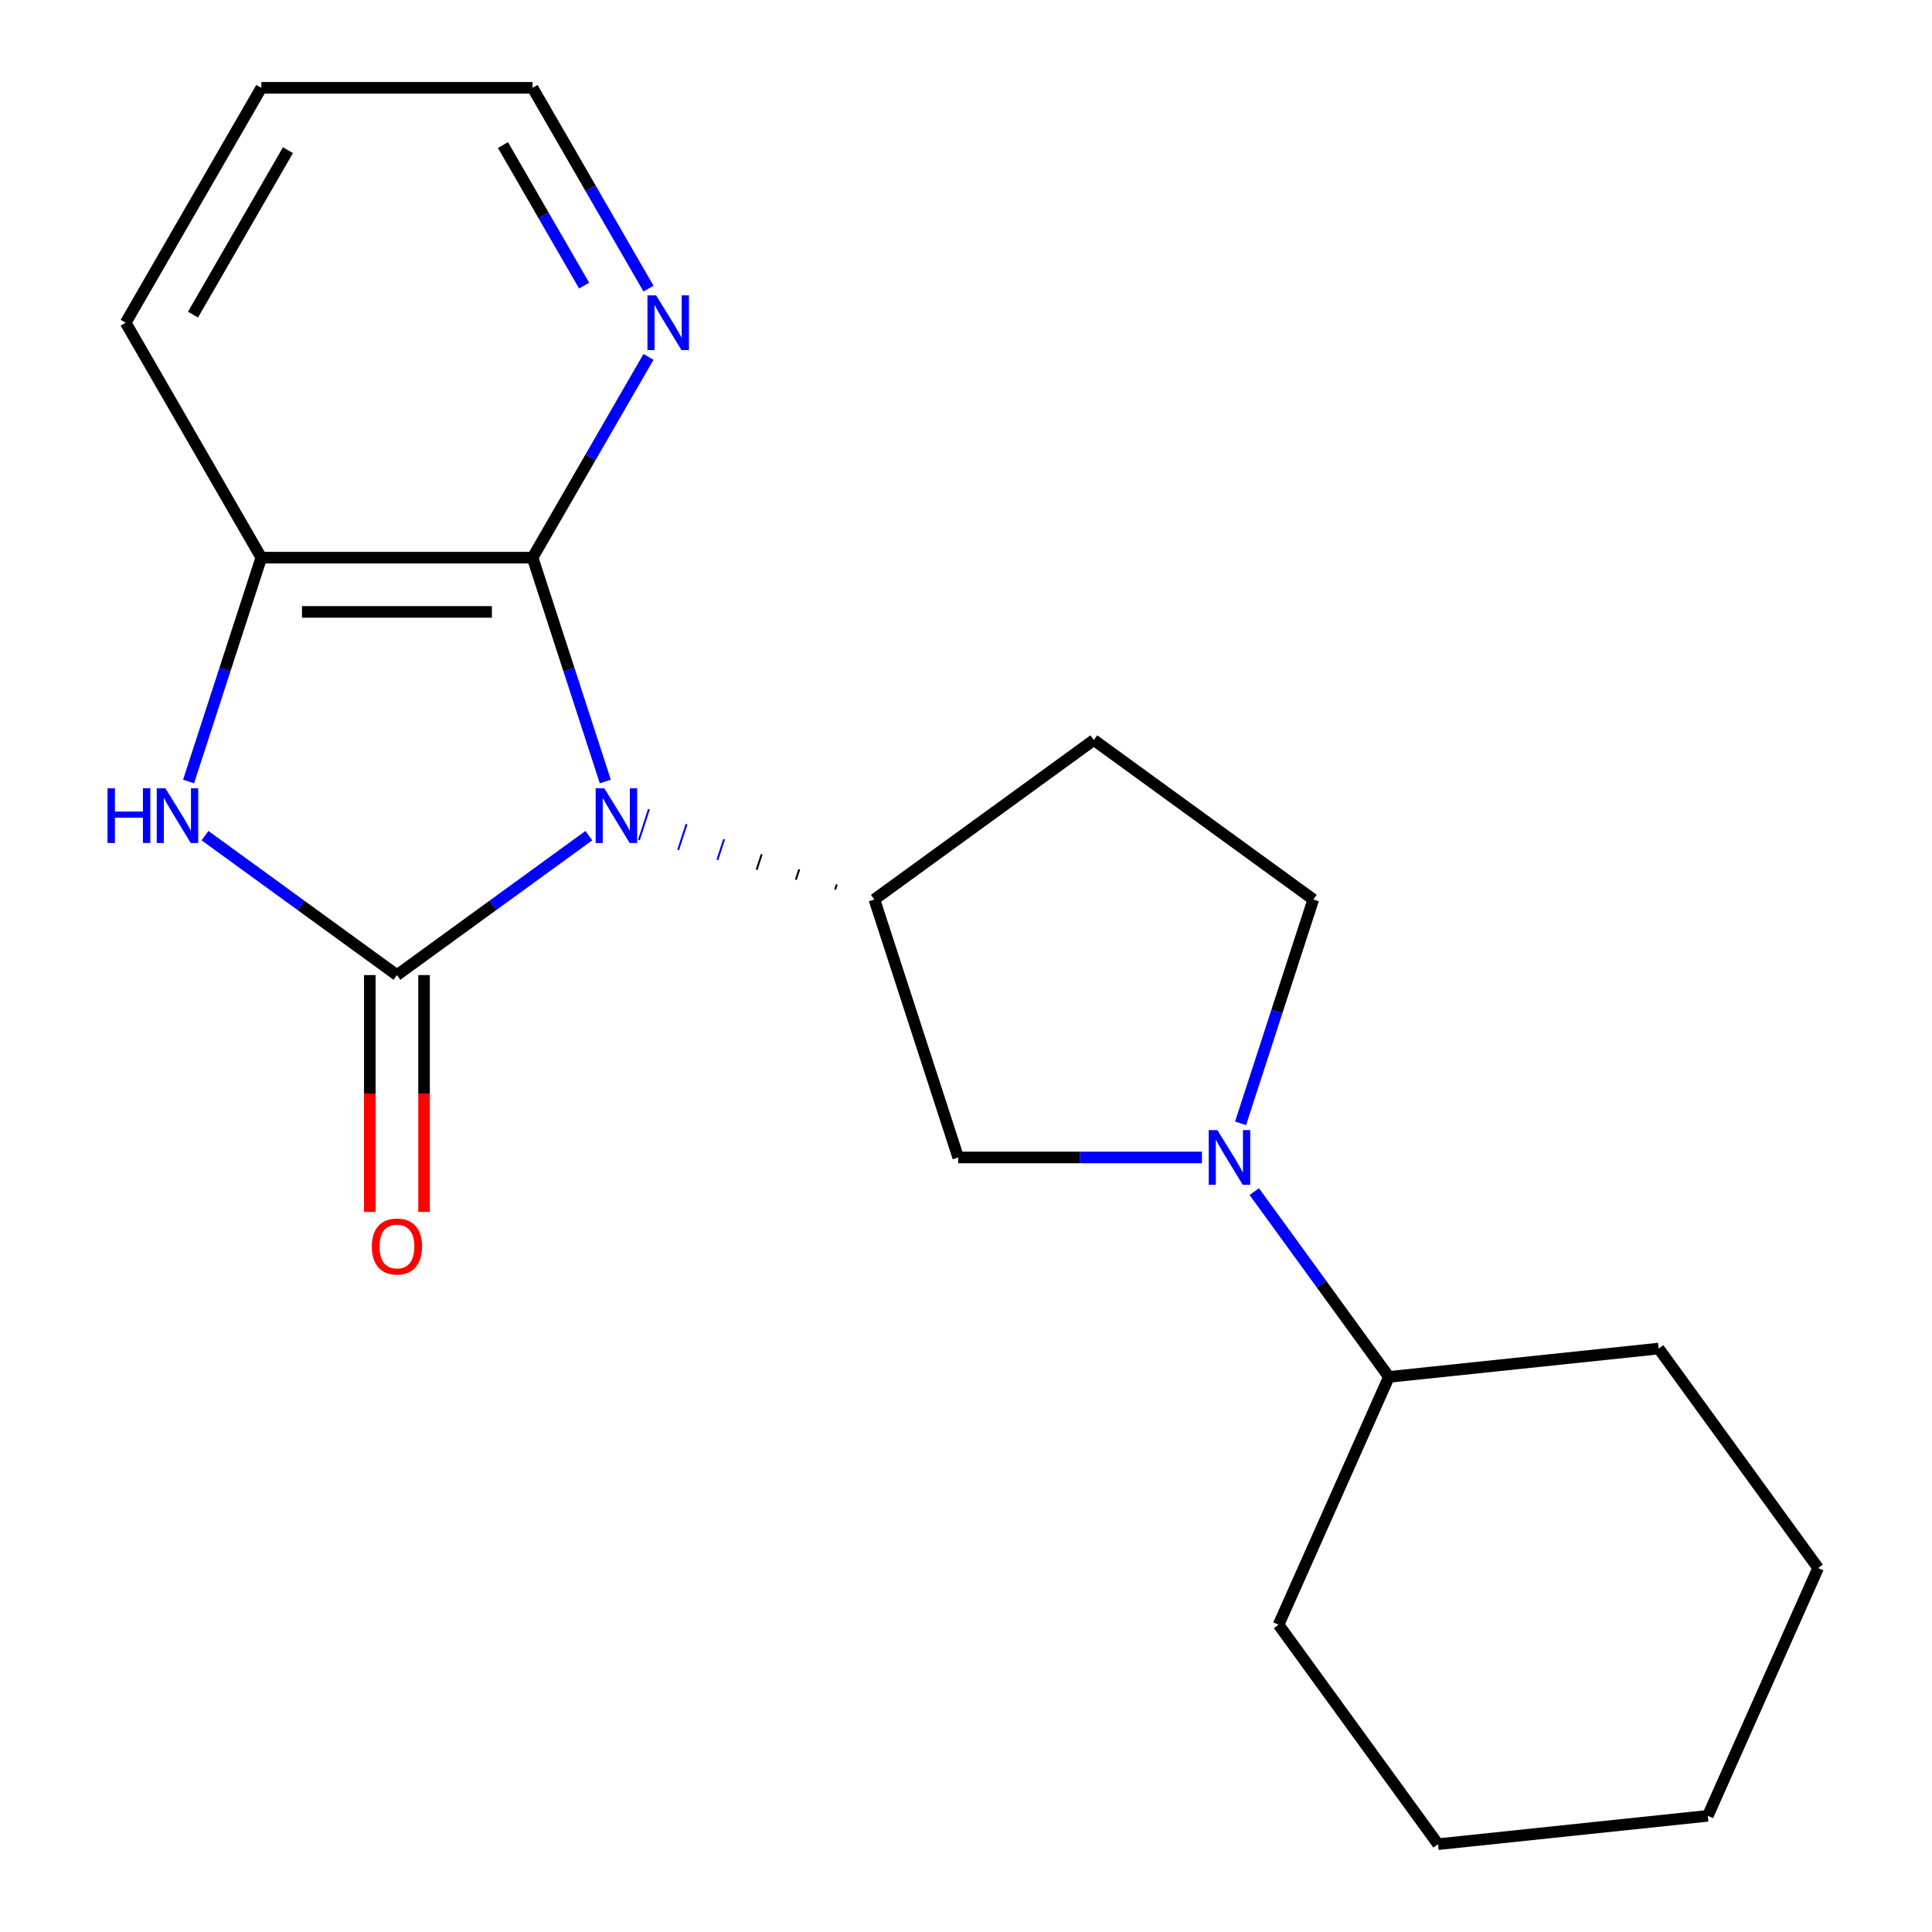 <?xml version='1.0' encoding='iso-8859-1'?>
<svg version='1.1' baseProfile='full'
              xmlns='http://www.w3.org/2000/svg'
                      xmlns:rdkit='http://www.rdkit.org/xml'
                      xmlns:xlink='http://www.w3.org/1999/xlink'
                  xml:space='preserve'
width='1000px' height='1000px' viewBox='0 0 1000 1000'>
<!-- END OF HEADER -->
<rect style='opacity:1.0;fill:#FFFFFF;stroke:none' width='1000' height='1000' x='0' y='0'> </rect>
<path class='bond-0' d='M 304.794,432.53 L 255.124,468.618' style='fill:none;fill-rule:evenodd;stroke:#0000FF;stroke-width:6px;stroke-linecap:butt;stroke-linejoin:miter;stroke-opacity:1' />
<path class='bond-0' d='M 255.124,468.618 L 205.454,504.705' style='fill:none;fill-rule:evenodd;stroke:#000000;stroke-width:6px;stroke-linecap:butt;stroke-linejoin:miter;stroke-opacity:1' />
<path class='bond-1' d='M 313.303,404.507 L 294.48,346.575' style='fill:none;fill-rule:evenodd;stroke:#0000FF;stroke-width:6px;stroke-linecap:butt;stroke-linejoin:miter;stroke-opacity:1' />
<path class='bond-1' d='M 294.48,346.575 L 275.657,288.644' style='fill:none;fill-rule:evenodd;stroke:#000000;stroke-width:6px;stroke-linecap:butt;stroke-linejoin:miter;stroke-opacity:1' />
<path class='bond-3' d='M 433.131,457.77 L 432.263,460.441' style='fill:none;fill-rule:evenodd;stroke:#000000;stroke-width:1.0px;stroke-linecap:butt;stroke-linejoin:miter;stroke-opacity:1' />
<path class='bond-3' d='M 413.685,449.975 L 411.949,455.316' style='fill:none;fill-rule:evenodd;stroke:#000000;stroke-width:1.0px;stroke-linecap:butt;stroke-linejoin:miter;stroke-opacity:1' />
<path class='bond-3' d='M 394.238,442.18 L 391.635,450.192' style='fill:none;fill-rule:evenodd;stroke:#000000;stroke-width:1.0px;stroke-linecap:butt;stroke-linejoin:miter;stroke-opacity:1' />
<path class='bond-3' d='M 374.791,434.385 L 371.32,445.068' style='fill:none;fill-rule:evenodd;stroke:#0000FF;stroke-width:1.0px;stroke-linecap:butt;stroke-linejoin:miter;stroke-opacity:1' />
<path class='bond-3' d='M 355.345,426.59 L 351.006,439.944' style='fill:none;fill-rule:evenodd;stroke:#0000FF;stroke-width:1.0px;stroke-linecap:butt;stroke-linejoin:miter;stroke-opacity:1' />
<path class='bond-3' d='M 335.898,418.795 L 330.691,434.819' style='fill:none;fill-rule:evenodd;stroke:#0000FF;stroke-width:1.0px;stroke-linecap:butt;stroke-linejoin:miter;stroke-opacity:1' />
<path class='bond-2' d='M 205.454,504.705 L 155.784,468.618' style='fill:none;fill-rule:evenodd;stroke:#000000;stroke-width:6px;stroke-linecap:butt;stroke-linejoin:miter;stroke-opacity:1' />
<path class='bond-2' d='M 155.784,468.618 L 106.114,432.53' style='fill:none;fill-rule:evenodd;stroke:#0000FF;stroke-width:6px;stroke-linecap:butt;stroke-linejoin:miter;stroke-opacity:1' />
<path class='bond-9' d='M 191.414,504.705 L 191.414,565.993' style='fill:none;fill-rule:evenodd;stroke:#000000;stroke-width:6px;stroke-linecap:butt;stroke-linejoin:miter;stroke-opacity:1' />
<path class='bond-9' d='M 191.414,565.993 L 191.414,627.281' style='fill:none;fill-rule:evenodd;stroke:#FF0000;stroke-width:6px;stroke-linecap:butt;stroke-linejoin:miter;stroke-opacity:1' />
<path class='bond-9' d='M 219.495,504.705 L 219.495,565.993' style='fill:none;fill-rule:evenodd;stroke:#000000;stroke-width:6px;stroke-linecap:butt;stroke-linejoin:miter;stroke-opacity:1' />
<path class='bond-9' d='M 219.495,565.993 L 219.495,627.281' style='fill:none;fill-rule:evenodd;stroke:#FF0000;stroke-width:6px;stroke-linecap:butt;stroke-linejoin:miter;stroke-opacity:1' />
<path class='bond-5' d='M 275.657,288.644 L 135.251,288.644' style='fill:none;fill-rule:evenodd;stroke:#000000;stroke-width:6px;stroke-linecap:butt;stroke-linejoin:miter;stroke-opacity:1' />
<path class='bond-5' d='M 254.596,316.725 L 156.312,316.725' style='fill:none;fill-rule:evenodd;stroke:#000000;stroke-width:6px;stroke-linecap:butt;stroke-linejoin:miter;stroke-opacity:1' />
<path class='bond-8' d='M 275.657,288.644 L 305.657,236.681' style='fill:none;fill-rule:evenodd;stroke:#000000;stroke-width:6px;stroke-linecap:butt;stroke-linejoin:miter;stroke-opacity:1' />
<path class='bond-8' d='M 305.657,236.681 L 335.658,184.719' style='fill:none;fill-rule:evenodd;stroke:#0000FF;stroke-width:6px;stroke-linecap:butt;stroke-linejoin:miter;stroke-opacity:1' />
<path class='bond-20' d='M 97.605,404.507 L 116.428,346.575' style='fill:none;fill-rule:evenodd;stroke:#0000FF;stroke-width:6px;stroke-linecap:butt;stroke-linejoin:miter;stroke-opacity:1' />
<path class='bond-20' d='M 116.428,346.575 L 135.251,288.644' style='fill:none;fill-rule:evenodd;stroke:#000000;stroke-width:6px;stroke-linecap:butt;stroke-linejoin:miter;stroke-opacity:1' />
<path class='bond-6' d='M 452.578,465.565 L 495.966,599.098' style='fill:none;fill-rule:evenodd;stroke:#000000;stroke-width:6px;stroke-linecap:butt;stroke-linejoin:miter;stroke-opacity:1' />
<path class='bond-7' d='M 452.578,465.565 L 566.168,383.037' style='fill:none;fill-rule:evenodd;stroke:#000000;stroke-width:6px;stroke-linecap:butt;stroke-linejoin:miter;stroke-opacity:1' />
<path class='bond-4' d='M 622.121,599.098 L 559.043,599.098' style='fill:none;fill-rule:evenodd;stroke:#0000FF;stroke-width:6px;stroke-linecap:butt;stroke-linejoin:miter;stroke-opacity:1' />
<path class='bond-4' d='M 559.043,599.098 L 495.966,599.098' style='fill:none;fill-rule:evenodd;stroke:#000000;stroke-width:6px;stroke-linecap:butt;stroke-linejoin:miter;stroke-opacity:1' />
<path class='bond-11' d='M 649.209,616.768 L 684.054,664.728' style='fill:none;fill-rule:evenodd;stroke:#0000FF;stroke-width:6px;stroke-linecap:butt;stroke-linejoin:miter;stroke-opacity:1' />
<path class='bond-11' d='M 684.054,664.728 L 718.899,712.688' style='fill:none;fill-rule:evenodd;stroke:#000000;stroke-width:6px;stroke-linecap:butt;stroke-linejoin:miter;stroke-opacity:1' />
<path class='bond-21' d='M 642.112,581.428 L 660.935,523.496' style='fill:none;fill-rule:evenodd;stroke:#0000FF;stroke-width:6px;stroke-linecap:butt;stroke-linejoin:miter;stroke-opacity:1' />
<path class='bond-21' d='M 660.935,523.496 L 679.758,465.565' style='fill:none;fill-rule:evenodd;stroke:#000000;stroke-width:6px;stroke-linecap:butt;stroke-linejoin:miter;stroke-opacity:1' />
<path class='bond-12' d='M 135.251,288.644 L 65.049,167.049' style='fill:none;fill-rule:evenodd;stroke:#000000;stroke-width:6px;stroke-linecap:butt;stroke-linejoin:miter;stroke-opacity:1' />
<path class='bond-10' d='M 566.168,383.037 L 679.758,465.565' style='fill:none;fill-rule:evenodd;stroke:#000000;stroke-width:6px;stroke-linecap:butt;stroke-linejoin:miter;stroke-opacity:1' />
<path class='bond-13' d='M 335.658,149.379 L 305.657,97.417' style='fill:none;fill-rule:evenodd;stroke:#0000FF;stroke-width:6px;stroke-linecap:butt;stroke-linejoin:miter;stroke-opacity:1' />
<path class='bond-13' d='M 305.657,97.417 L 275.657,45.455' style='fill:none;fill-rule:evenodd;stroke:#000000;stroke-width:6px;stroke-linecap:butt;stroke-linejoin:miter;stroke-opacity:1' />
<path class='bond-13' d='M 302.339,147.831 L 281.338,111.457' style='fill:none;fill-rule:evenodd;stroke:#0000FF;stroke-width:6px;stroke-linecap:butt;stroke-linejoin:miter;stroke-opacity:1' />
<path class='bond-13' d='M 281.338,111.457 L 260.338,75.084' style='fill:none;fill-rule:evenodd;stroke:#000000;stroke-width:6px;stroke-linecap:butt;stroke-linejoin:miter;stroke-opacity:1' />
<path class='bond-14' d='M 718.899,712.688 L 661.791,840.955' style='fill:none;fill-rule:evenodd;stroke:#000000;stroke-width:6px;stroke-linecap:butt;stroke-linejoin:miter;stroke-opacity:1' />
<path class='bond-15' d='M 718.899,712.688 L 858.535,698.012' style='fill:none;fill-rule:evenodd;stroke:#000000;stroke-width:6px;stroke-linecap:butt;stroke-linejoin:miter;stroke-opacity:1' />
<path class='bond-22' d='M 65.049,167.049 L 135.251,45.455' style='fill:none;fill-rule:evenodd;stroke:#000000;stroke-width:6px;stroke-linecap:butt;stroke-linejoin:miter;stroke-opacity:1' />
<path class='bond-22' d='M 99.898,162.85 L 149.04,77.734' style='fill:none;fill-rule:evenodd;stroke:#000000;stroke-width:6px;stroke-linecap:butt;stroke-linejoin:miter;stroke-opacity:1' />
<path class='bond-16' d='M 275.657,45.455 L 135.251,45.455' style='fill:none;fill-rule:evenodd;stroke:#000000;stroke-width:6px;stroke-linecap:butt;stroke-linejoin:miter;stroke-opacity:1' />
<path class='bond-18' d='M 661.791,840.955 L 744.319,954.545' style='fill:none;fill-rule:evenodd;stroke:#000000;stroke-width:6px;stroke-linecap:butt;stroke-linejoin:miter;stroke-opacity:1' />
<path class='bond-17' d='M 858.535,698.012 L 941.063,811.602' style='fill:none;fill-rule:evenodd;stroke:#000000;stroke-width:6px;stroke-linecap:butt;stroke-linejoin:miter;stroke-opacity:1' />
<path class='bond-19' d='M 941.063,811.602 L 883.955,939.869' style='fill:none;fill-rule:evenodd;stroke:#000000;stroke-width:6px;stroke-linecap:butt;stroke-linejoin:miter;stroke-opacity:1' />
<path class='bond-23' d='M 744.319,954.545 L 883.955,939.869' style='fill:none;fill-rule:evenodd;stroke:#000000;stroke-width:6px;stroke-linecap:butt;stroke-linejoin:miter;stroke-opacity:1' />
<path  class='atom-0' d='M 312.784 408.017
L 322.064 423.017
Q 322.984 424.497, 324.464 427.177
Q 325.944 429.857, 326.024 430.017
L 326.024 408.017
L 329.784 408.017
L 329.784 436.337
L 325.904 436.337
L 315.944 419.937
Q 314.784 418.017, 313.544 415.817
Q 312.344 413.617, 311.984 412.937
L 311.984 436.337
L 308.304 436.337
L 308.304 408.017
L 312.784 408.017
' fill='#0000FF'/>
<path  class='atom-3' d='M 55.644 408.017
L 59.484 408.017
L 59.484 420.057
L 73.964 420.057
L 73.964 408.017
L 77.804 408.017
L 77.804 436.337
L 73.964 436.337
L 73.964 423.257
L 59.484 423.257
L 59.484 436.337
L 55.644 436.337
L 55.644 408.017
' fill='#0000FF'/>
<path  class='atom-3' d='M 85.604 408.017
L 94.884 423.017
Q 95.804 424.497, 97.284 427.177
Q 98.764 429.857, 98.844 430.017
L 98.844 408.017
L 102.604 408.017
L 102.604 436.337
L 98.724 436.337
L 88.764 419.937
Q 87.604 418.017, 86.364 415.817
Q 85.164 413.617, 84.804 412.937
L 84.804 436.337
L 81.124 436.337
L 81.124 408.017
L 85.604 408.017
' fill='#0000FF'/>
<path  class='atom-5' d='M 630.111 584.938
L 639.391 599.938
Q 640.311 601.418, 641.791 604.098
Q 643.271 606.778, 643.351 606.938
L 643.351 584.938
L 647.111 584.938
L 647.111 613.258
L 643.231 613.258
L 633.271 596.858
Q 632.111 594.938, 630.871 592.738
Q 629.671 590.538, 629.311 589.858
L 629.311 613.258
L 625.631 613.258
L 625.631 584.938
L 630.111 584.938
' fill='#0000FF'/>
<path  class='atom-9' d='M 339.6 152.889
L 348.88 167.889
Q 349.8 169.369, 351.28 172.049
Q 352.76 174.729, 352.84 174.889
L 352.84 152.889
L 356.6 152.889
L 356.6 181.209
L 352.72 181.209
L 342.76 164.809
Q 341.6 162.889, 340.36 160.689
Q 339.16 158.489, 338.8 157.809
L 338.8 181.209
L 335.12 181.209
L 335.12 152.889
L 339.6 152.889
' fill='#0000FF'/>
<path  class='atom-10' d='M 192.454 645.191
Q 192.454 638.391, 195.814 634.591
Q 199.174 630.791, 205.454 630.791
Q 211.734 630.791, 215.094 634.591
Q 218.454 638.391, 218.454 645.191
Q 218.454 652.071, 215.054 655.991
Q 211.654 659.871, 205.454 659.871
Q 199.214 659.871, 195.814 655.991
Q 192.454 652.111, 192.454 645.191
M 205.454 656.671
Q 209.774 656.671, 212.094 653.791
Q 214.454 650.871, 214.454 645.191
Q 214.454 639.631, 212.094 636.831
Q 209.774 633.991, 205.454 633.991
Q 201.134 633.991, 198.774 636.791
Q 196.454 639.591, 196.454 645.191
Q 196.454 650.911, 198.774 653.791
Q 201.134 656.671, 205.454 656.671
' fill='#FF0000'/>
</svg>
